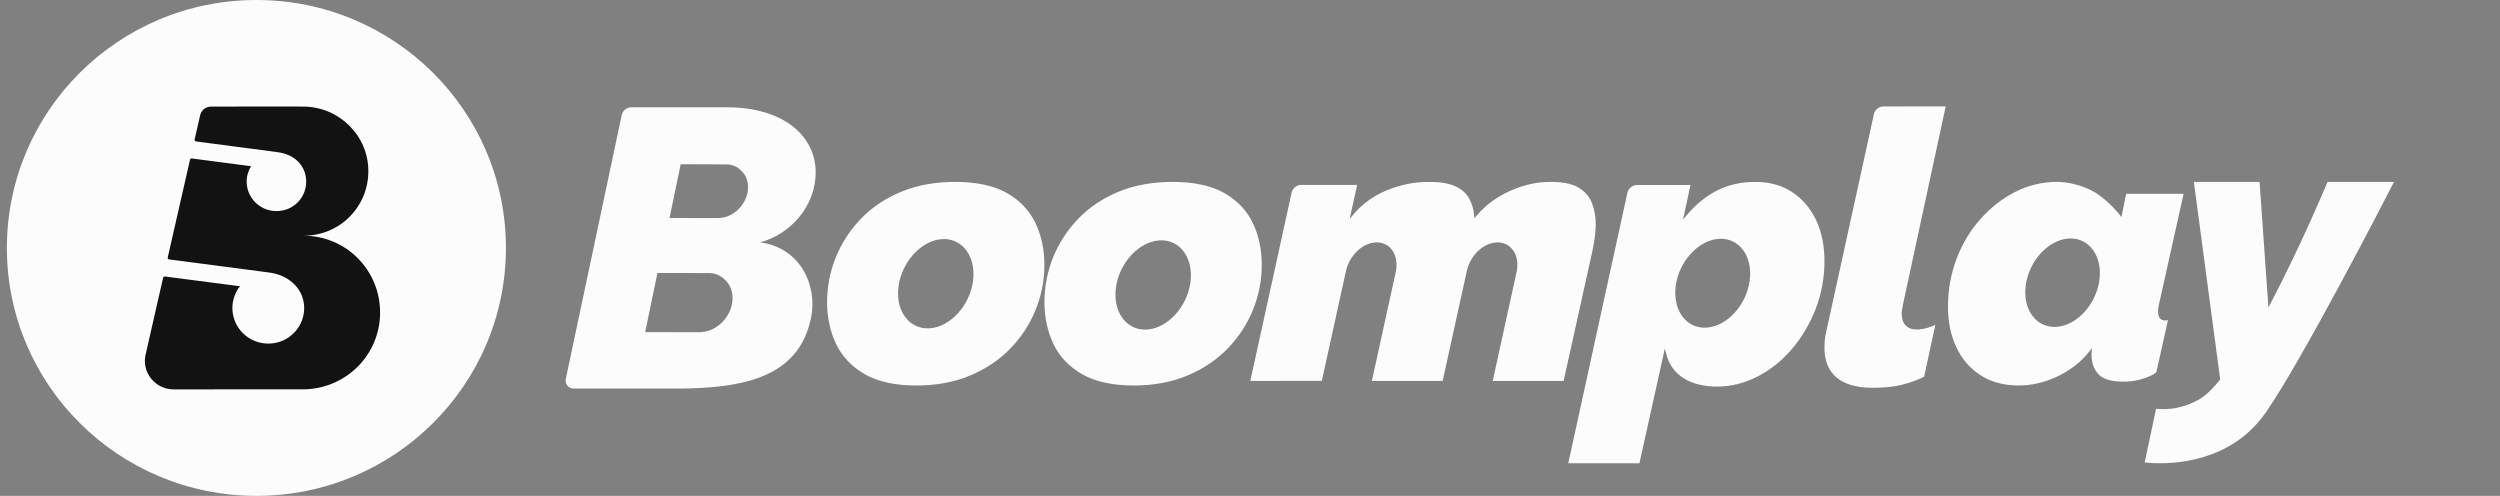 <svg width="121" height="24" viewBox="0 0 121 24" fill="none" xmlns="http://www.w3.org/2000/svg">
<rect x="0" y="0" width="121" height="24" fill="#808080" stroke="none"/>
<g id="bp_logo-YXOZPU2J 1" clip-path="url(#clip0_2882_8252)">
<path id="Vector" fill-rule="evenodd" clip-rule="evenodd" d="M0.333 12C0.333 5.373 5.74 0 12.41 0C19.081 0 24.487 5.373 24.487 12C24.487 18.627 19.081 24 12.41 24C5.74 24 0.333 18.627 0.333 12Z" fill="#FCFCFC"/>
<path id="Vector_2" fill-rule="evenodd" clip-rule="evenodd" d="M14.692 11.409C16.46 11.409 17.828 10.003 17.828 8.284C17.828 6.562 16.419 5.171 14.681 5.158C13.25 5.149 12.126 5.16 10.213 5.16C9.961 5.16 9.744 5.332 9.688 5.574L9.419 6.753C9.41 6.797 9.44 6.839 9.485 6.845L12.632 7.259L13.463 7.37C14.273 7.477 14.837 8.048 14.819 8.826C14.804 9.474 14.357 10.032 13.717 10.178C12.787 10.389 11.954 9.703 11.939 8.815C11.935 8.534 12.013 8.27 12.152 8.046L9.283 7.669C9.244 7.664 9.206 7.689 9.197 7.728L8.118 12.462C8.108 12.506 8.138 12.549 8.183 12.555L12.581 13.131L13.056 13.194C14.001 13.321 14.75 14.011 14.722 14.964C14.697 15.779 14.087 16.475 13.272 16.607C12.202 16.778 11.266 15.973 11.248 14.94C11.24 14.532 11.379 14.155 11.614 13.855L7.981 13.382C7.942 13.377 7.905 13.403 7.895 13.441L7.047 17.165C6.851 18.02 7.507 18.842 8.394 18.846C9.326 18.848 12.805 18.844 14.652 18.844C16.729 18.844 18.397 17.181 18.397 15.127C18.397 13.081 16.761 11.409 14.692 11.409Z" fill="#121212"/>
<path id="Vector_3" fill-rule="evenodd" clip-rule="evenodd" d="M92.101 14.75V14.754C92.096 14.78 92.091 14.806 92.087 14.832C92.079 14.879 92.071 14.924 92.063 14.967C92.05 15.039 92.042 15.107 92.042 15.174C92.042 15.68 92.3 15.948 92.789 15.948C92.933 15.948 93.097 15.922 93.278 15.87C93.412 15.833 93.543 15.784 93.67 15.724L93.126 18.238C92.694 18.428 92.533 18.499 92.132 18.602C91.567 18.75 91.03 18.768 90.624 18.768C89.869 18.768 89.284 18.602 88.891 18.273C88.502 17.948 88.304 17.467 88.304 16.846C88.304 16.713 88.309 16.578 88.322 16.443C88.334 16.312 88.358 16.174 88.396 16.024L90.698 5.524C90.744 5.308 90.94 5.152 91.163 5.152L94.171 5.15L92.101 14.75ZM34.743 10.554C35.516 10.554 36.072 9.901 36.181 9.32C36.248 8.955 36.175 8.616 35.974 8.365C35.787 8.132 35.513 7.958 35.168 7.958L32.945 7.949L32.406 10.552L34.743 10.554ZM33.833 16.079C34.695 16.079 35.309 15.36 35.429 14.715C35.503 14.311 35.423 13.939 35.202 13.664C34.999 13.411 34.695 13.217 34.334 13.217L31.821 13.211L31.227 16.074L33.833 16.079ZM35.251 5.194C37.951 5.214 39.478 6.603 39.478 8.334C39.478 10.044 38.181 11.374 36.787 11.728L36.789 11.729C38.728 11.986 39.578 13.805 39.255 15.38C38.71 18.032 36.422 18.701 33.5 18.795C33.486 18.797 33.471 18.797 33.458 18.797C33.408 18.798 33.358 18.799 33.308 18.8C33.205 18.803 33.101 18.806 32.997 18.808V18.806H27.758C27.642 18.806 27.535 18.753 27.46 18.663C27.388 18.571 27.36 18.454 27.384 18.34L30.09 5.574C30.137 5.354 30.333 5.192 30.558 5.192H35.249L35.251 5.194ZM82.615 15.856C83.594 15.783 84.523 14.768 84.684 13.591C84.774 12.942 84.617 12.35 84.253 11.969C83.975 11.675 83.591 11.527 83.176 11.56C82.197 11.633 81.268 12.648 81.107 13.825C81.019 14.474 81.175 15.065 81.538 15.448C81.792 15.716 82.133 15.86 82.506 15.86C82.54 15.86 82.574 15.858 82.61 15.856L82.615 15.856ZM84.96 8.804C85.647 8.804 86.247 8.97 86.743 9.299C87.239 9.626 87.627 10.082 87.898 10.651C88.168 11.222 88.304 11.889 88.304 12.635C88.304 13.444 88.16 14.225 87.877 14.956C87.59 15.687 87.202 16.343 86.718 16.903C86.238 17.464 85.677 17.911 85.052 18.23C84.43 18.549 83.777 18.71 83.111 18.71C82.462 18.71 81.916 18.575 81.488 18.307C81.066 18.041 80.783 17.65 80.65 17.143L80.579 16.867L79.348 22.422H75.904L78.765 9.336C78.812 9.115 79.014 8.953 79.243 8.953H81.82L81.458 10.63L81.637 10.416C82.07 9.898 82.563 9.496 83.105 9.219C83.645 8.944 84.27 8.804 84.96 8.804ZM101.61 13.565C101.449 14.736 100.525 15.746 99.549 15.819L99.544 15.819C99.508 15.82 99.475 15.822 99.44 15.822C99.069 15.822 98.729 15.68 98.477 15.413C98.114 15.032 97.957 14.444 98.047 13.799C98.208 12.628 99.133 11.618 100.108 11.546C100.523 11.514 100.903 11.66 101.18 11.952C101.543 12.332 101.7 12.92 101.61 13.565ZM104.929 15.491C104.752 15.539 104.643 15.495 104.58 15.445C104.443 15.332 104.412 15.097 104.491 14.744L105.686 9.381H102.906L102.678 10.504L102.586 10.387C102.272 9.992 101.708 9.453 101.207 9.206C100.701 8.954 100.081 8.804 99.55 8.804C98.849 8.804 98.179 8.965 97.552 9.281C96.923 9.599 96.355 10.04 95.862 10.593C95.368 11.144 94.977 11.791 94.7 12.518C94.423 13.245 94.282 14.03 94.282 14.845C94.282 15.589 94.423 16.257 94.697 16.83C94.974 17.402 95.37 17.853 95.876 18.173C96.383 18.495 96.999 18.658 97.71 18.658C98.309 18.658 98.909 18.523 99.493 18.26C100.155 17.962 100.738 17.515 101.134 17L101.256 16.841C101.256 16.841 101.086 17.657 101.601 18.149C101.923 18.453 102.524 18.482 102.904 18.471C103.555 18.454 104.155 18.19 104.365 18.027L104.929 15.491ZM45.008 15.889C45.994 15.817 46.93 14.796 47.093 13.614C47.182 12.962 47.023 12.369 46.658 11.984C46.378 11.69 45.992 11.542 45.575 11.575C44.588 11.647 43.652 12.668 43.489 13.85C43.4 14.501 43.559 15.095 43.924 15.478C44.18 15.748 44.523 15.892 44.899 15.892C44.934 15.892 44.972 15.891 45.008 15.889ZM46.23 8.804C47.268 8.804 48.112 8.987 48.739 9.344C49.362 9.701 49.825 10.188 50.113 10.787C50.401 11.392 50.549 12.074 50.549 12.816C50.549 13.573 50.405 14.309 50.12 15.005C49.836 15.702 49.424 16.331 48.892 16.877C48.363 17.422 47.708 17.86 46.947 18.179C46.188 18.497 45.313 18.658 44.349 18.658C43.324 18.658 42.485 18.473 41.852 18.11C41.22 17.746 40.755 17.254 40.467 16.649C40.179 16.038 40.031 15.358 40.031 14.627C40.031 13.87 40.175 13.134 40.459 12.439C40.744 11.743 41.156 11.114 41.688 10.567C42.217 10.023 42.872 9.588 43.632 9.276C44.391 8.963 45.267 8.804 46.23 8.804ZM57.616 13.675C57.453 14.857 56.517 15.877 55.531 15.95C55.495 15.952 55.458 15.953 55.422 15.953C55.046 15.953 54.703 15.809 54.447 15.539C54.081 15.154 53.922 14.56 54.012 13.911C54.175 12.729 55.111 11.708 56.098 11.636C56.515 11.603 56.901 11.751 57.182 12.045C57.547 12.43 57.706 13.023 57.616 13.675ZM60.633 10.787C60.346 10.186 59.882 9.701 59.258 9.344C58.631 8.985 57.789 8.804 56.751 8.804C55.785 8.804 54.911 8.963 54.151 9.274C53.391 9.586 52.737 10.021 52.206 10.567C51.676 11.113 51.262 11.743 50.977 12.439C50.695 13.134 50.551 13.87 50.551 14.627C50.551 15.358 50.697 16.037 50.985 16.647C51.273 17.254 51.739 17.746 52.37 18.108C53.003 18.473 53.844 18.658 54.868 18.658C55.834 18.658 56.708 18.497 57.467 18.179C58.227 17.86 58.882 17.422 59.412 16.877C59.944 16.331 60.357 15.7 60.64 15.005C60.925 14.309 61.069 13.573 61.069 12.816C61.069 12.074 60.923 11.392 60.633 10.787ZM109.9 14.677C111.306 11.995 112.498 9.179 112.654 8.804H115.871C115.375 9.766 111.463 17.361 109.671 19.954C107.752 22.733 104.337 22.446 103.803 22.383L104.354 19.785C105.443 19.895 106.211 19.459 106.472 19.311L106.477 19.308C106.784 19.134 107.241 18.652 107.44 18.387L107.457 18.363L106.183 8.804H109.363L109.791 14.885L109.9 14.677ZM77.205 11.337C77.224 11.12 77.233 10.956 77.233 10.85C77.233 10.495 77.175 10.158 77.057 9.844C76.943 9.537 76.732 9.285 76.425 9.094C76.062 8.867 75.498 8.773 74.752 8.813C74.557 8.822 74.366 8.848 74.185 8.885C73.57 9.013 72.999 9.239 72.489 9.559C72.106 9.796 71.761 10.091 71.466 10.438L71.359 10.562L71.346 10.4C71.32 10.119 71.242 9.851 71.107 9.607C70.976 9.364 70.757 9.17 70.458 9.024C70.155 8.878 69.721 8.804 69.168 8.804C68.463 8.804 67.776 8.94 67.127 9.208C66.48 9.476 65.933 9.871 65.502 10.382L65.323 10.595L65.686 8.951L62.985 8.949H62.982C62.759 8.949 62.565 9.105 62.516 9.318L60.515 18.436L63.977 18.435L65.158 13.054C65.353 12.313 65.989 11.737 66.626 11.732H66.636C66.912 11.732 67.161 11.843 67.335 12.049C67.546 12.299 67.632 12.662 67.574 13.054H67.578L67.558 13.153L66.398 18.436H69.824L71.008 13.054C71.2 12.313 71.836 11.737 72.476 11.732H72.483C72.762 11.732 73.011 11.843 73.183 12.049C73.396 12.299 73.482 12.662 73.422 13.054H73.426L73.405 13.153L72.248 18.436H75.679L77.065 12.185C77.14 11.836 77.186 11.552 77.205 11.337Z" fill="#FCFCFC"/>
</g>
<defs>
<clipPath id="clip0_2882_8252">
<rect width="120" height="24" fill="white" transform="translate(0.333)"/>
</clipPath>
</defs>
</svg>
